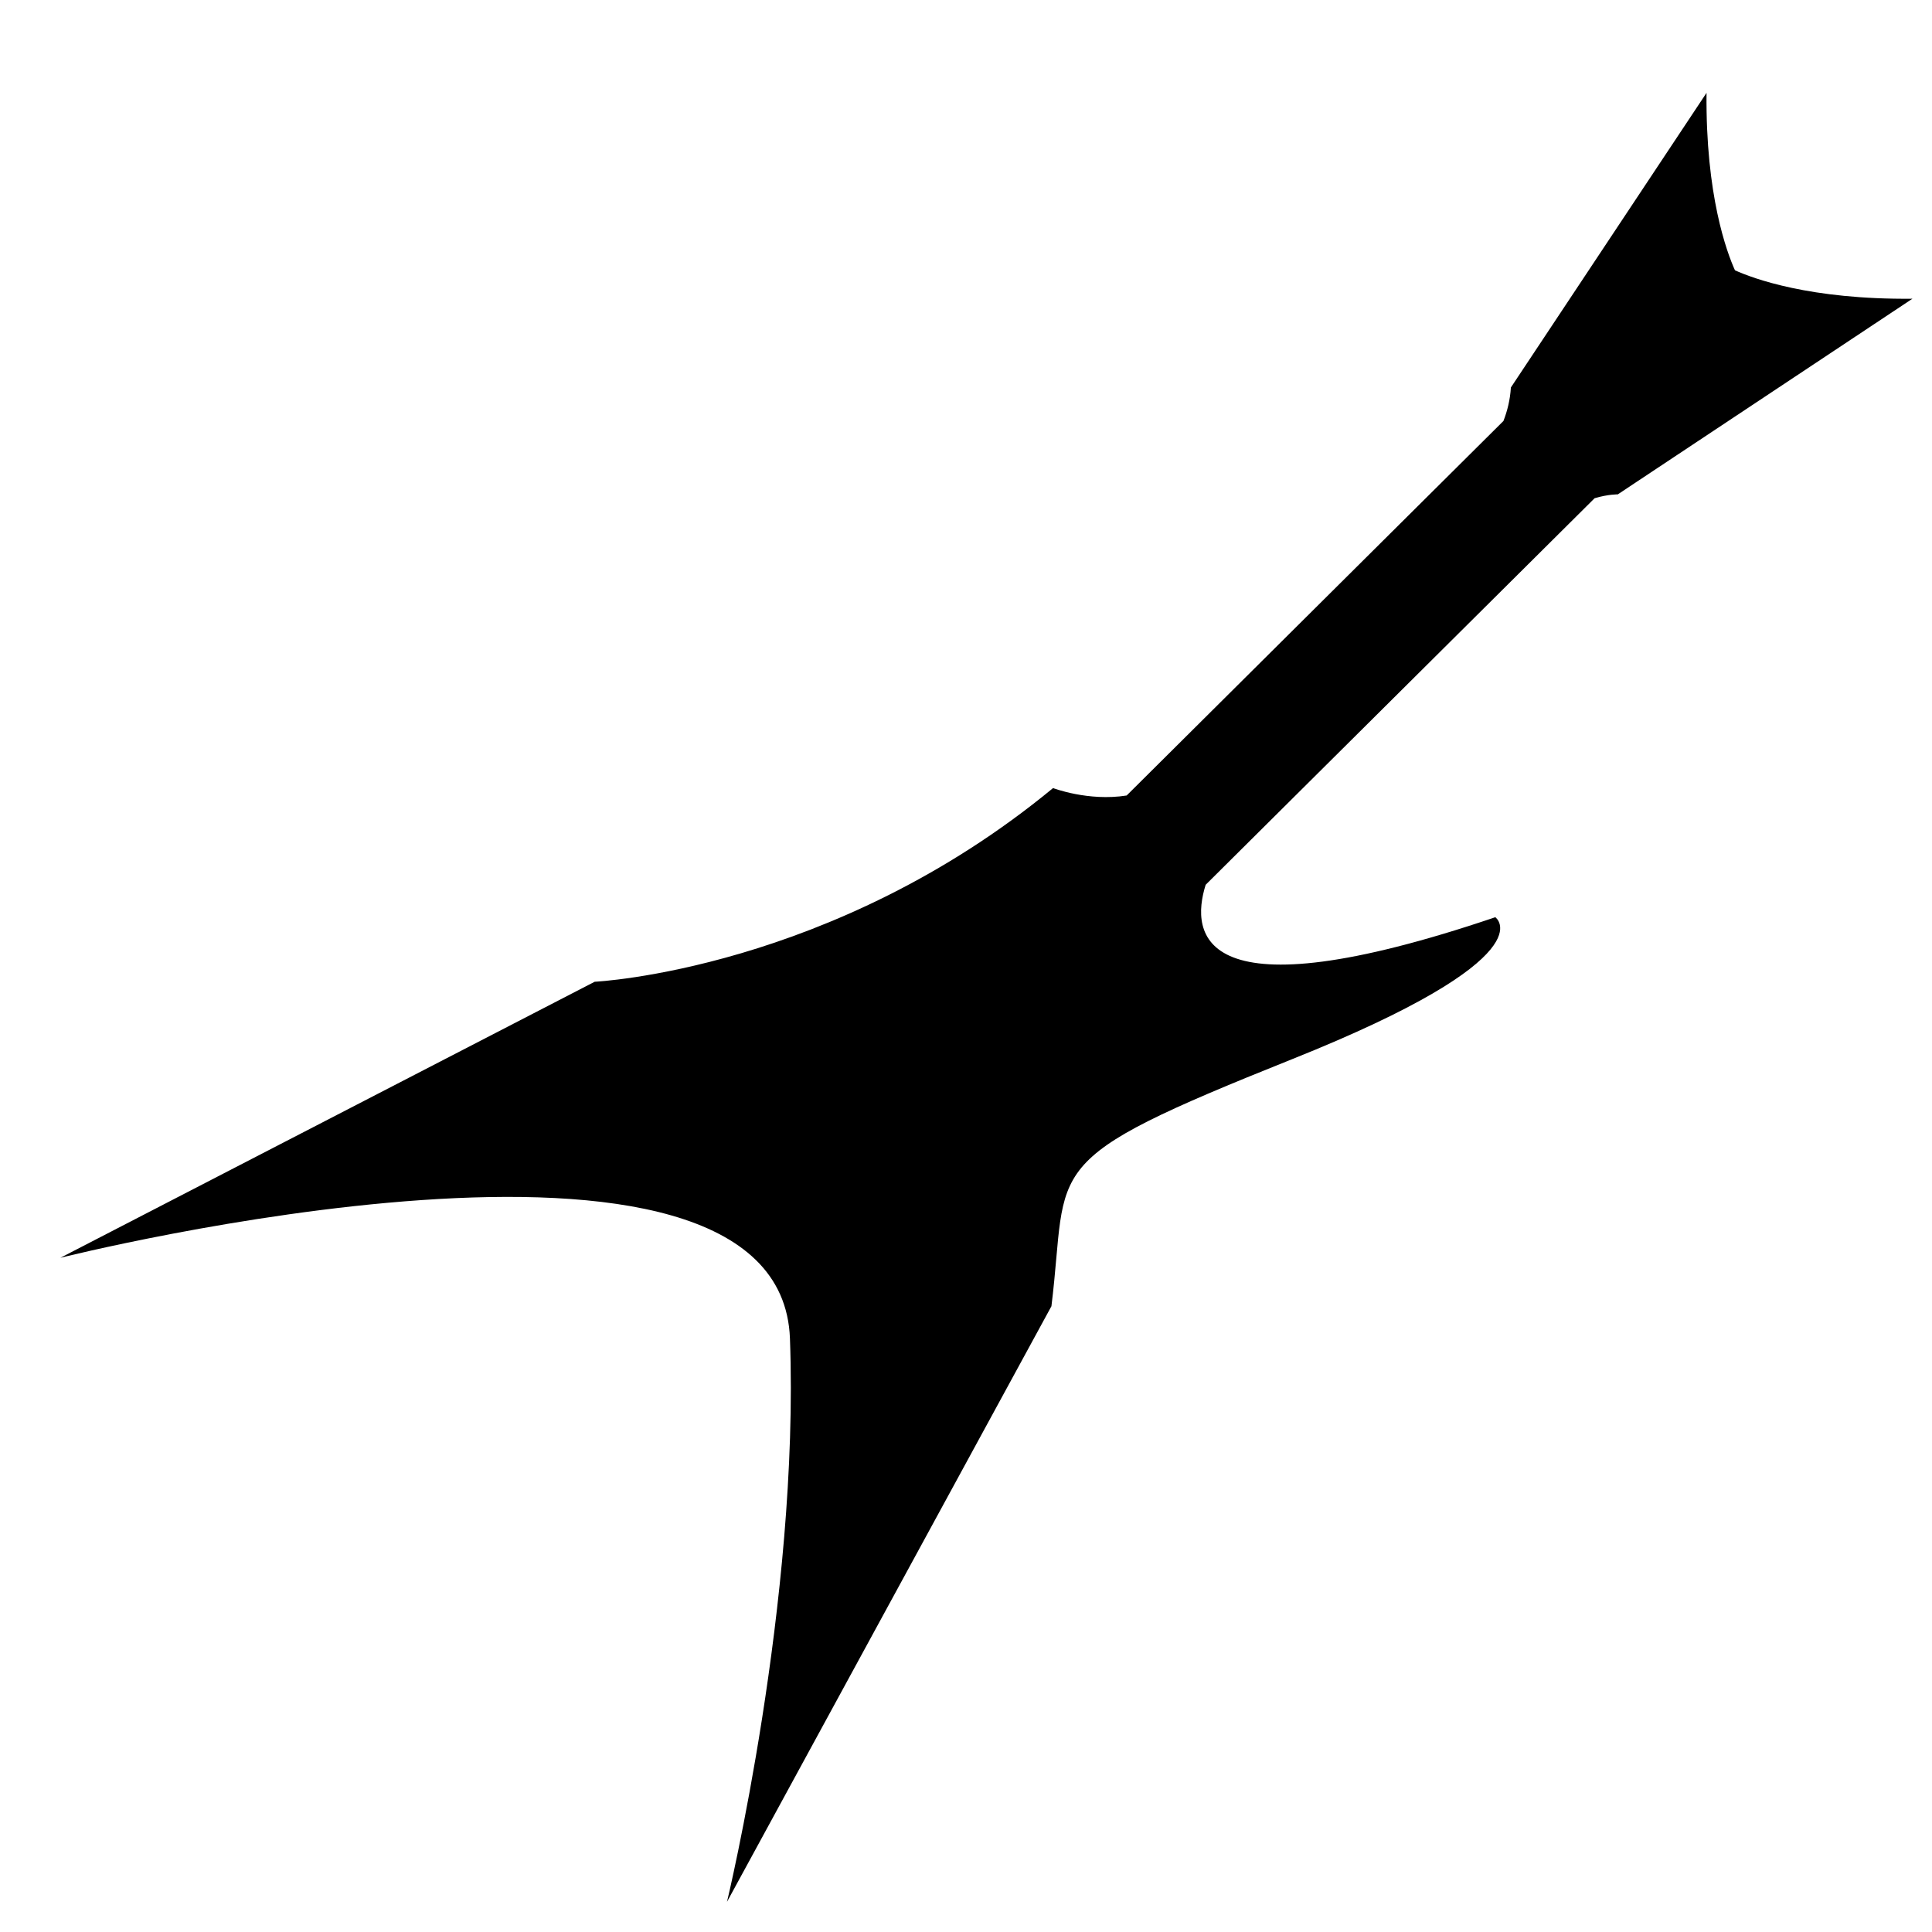 <?xml version="1.0" encoding="iso-8859-1"?>
<!-- Generator: Adobe Illustrator 17.0.0, SVG Export Plug-In . SVG Version: 6.00 Build 0)  -->
<!DOCTYPE svg PUBLIC "-//W3C//DTD SVG 1.1//EN" "http://www.w3.org/Graphics/SVG/1.1/DTD/svg11.dtd">
<svg version="1.1" id="Capa_1" xmlns="http://www.w3.org/2000/svg" xmlns:xlink="http://www.w3.org/1999/xlink" x="0px" y="0px"
	 width="64px" height="64px" viewBox="0 0 64 64" style="enable-background:new 0 0 64 64;" xml:space="preserve">
<g>
	<path d="M26.168,44.339C26.489,53.001,24.083,63,24.083,63L34.83,43.27c0.588-4.759-0.588-4.759,7.967-8.181
		c8.555-3.422,6.737-4.705,6.737-4.705c-9.84,3.333-10.11,0.572-9.595-1.074l12.885-12.806c0.458-0.135,0.767-0.127,0.767-0.127
		l9.76-6.481c-3.392,0.033-5.281-0.672-5.878-0.942c-0.269-0.596-0.975-2.485-0.942-5.878l-6.481,9.76
		c-0.025,0.415-0.121,0.786-0.247,1.11L37.322,26.352c-1.27,0.202-2.438-0.246-2.438-0.246c-7.325,6.042-15.185,6.416-15.185,6.416
		L2,41.666C2,41.666,25.847,35.677,26.168,44.339z"/>
</g>
</svg>
